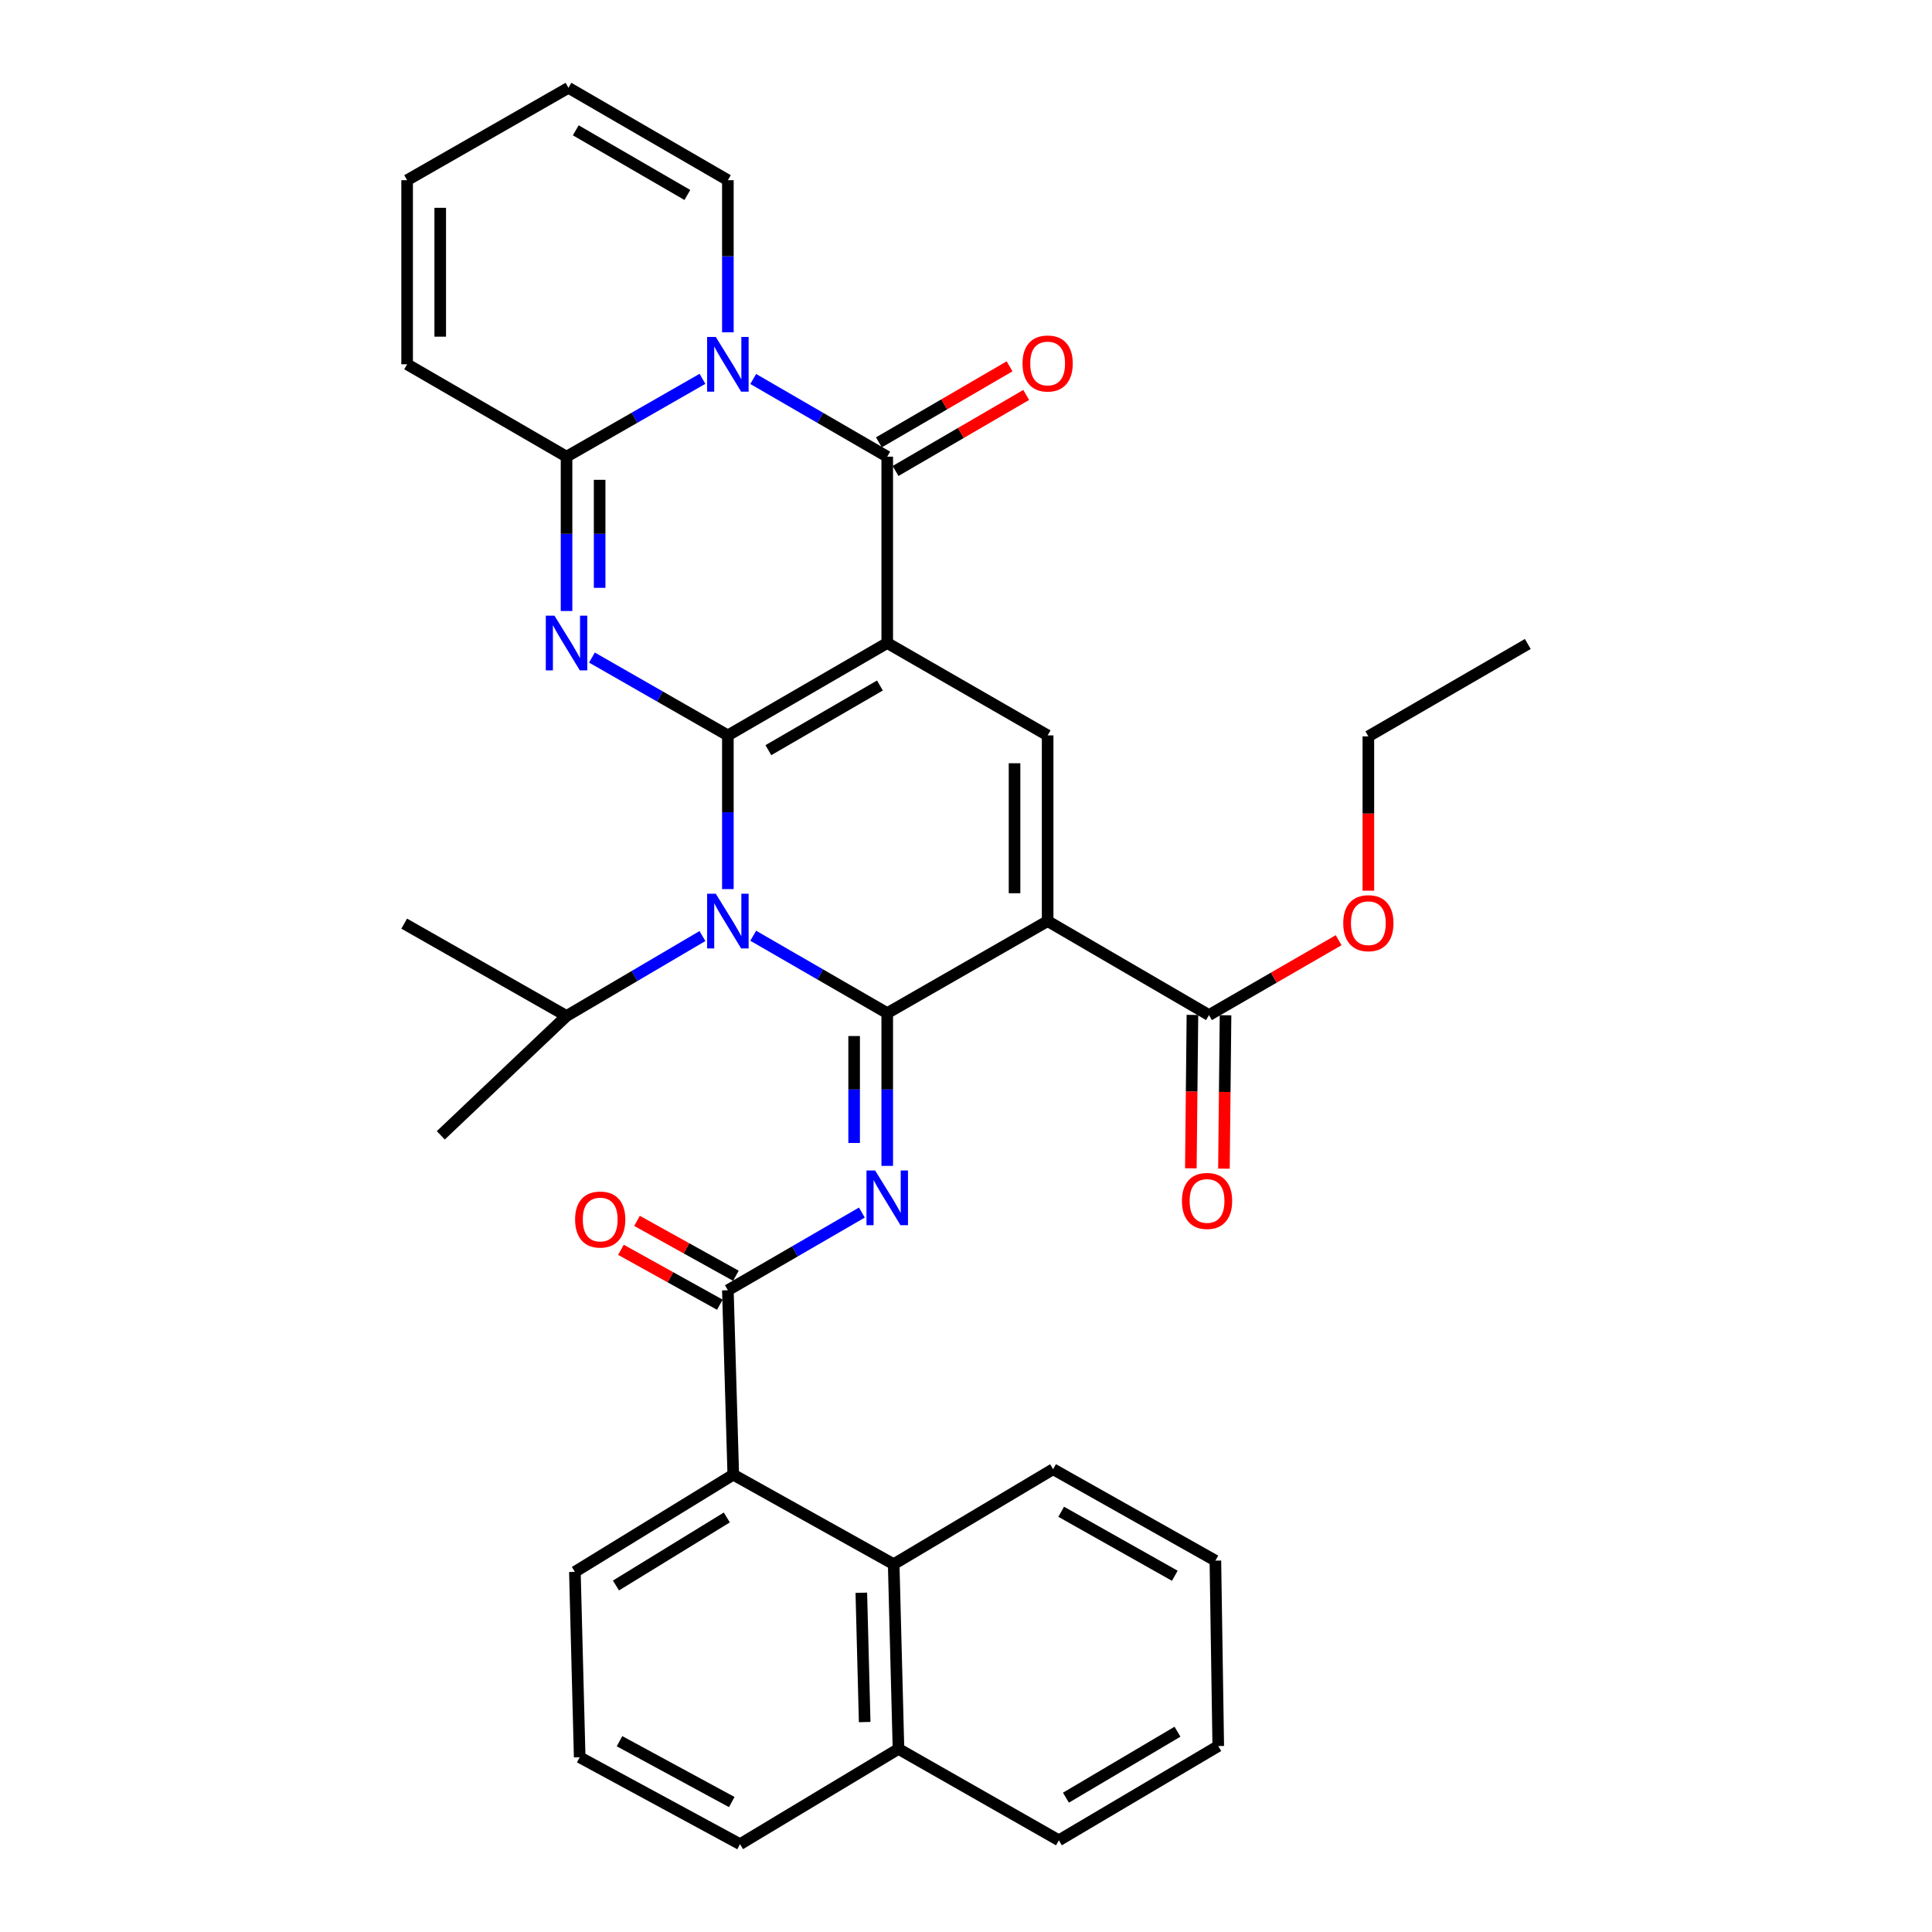 <?xml version='1.0' encoding='iso-8859-1'?>
<svg version='1.1' baseProfile='full'
              xmlns='http://www.w3.org/2000/svg'
                      xmlns:rdkit='http://www.rdkit.org/xml'
                      xmlns:xlink='http://www.w3.org/1999/xlink'
                  xml:space='preserve'
width='1000px' height='1000px' viewBox='0 0 1000 1000'>
<!-- END OF HEADER -->
<rect style='opacity:1.0;fill:#FFFFFF;stroke:none' width='1000' height='1000' x='0' y='0'> </rect>
<path class='bond-0' d='M 376.744,380.637 L 459.229,332.823' style='fill:none;fill-rule:evenodd;stroke:#000000;stroke-width:6px;stroke-linecap:butt;stroke-linejoin:miter;stroke-opacity:1' />
<path class='bond-0' d='M 397.708,388.285 L 455.447,354.816' style='fill:none;fill-rule:evenodd;stroke:#000000;stroke-width:6px;stroke-linecap:butt;stroke-linejoin:miter;stroke-opacity:1' />
<path class='bond-2' d='M 376.744,380.637 L 376.744,420.416' style='fill:none;fill-rule:evenodd;stroke:#000000;stroke-width:6px;stroke-linecap:butt;stroke-linejoin:miter;stroke-opacity:1' />
<path class='bond-2' d='M 376.744,420.416 L 376.744,460.196' style='fill:none;fill-rule:evenodd;stroke:#0000FF;stroke-width:6px;stroke-linecap:butt;stroke-linejoin:miter;stroke-opacity:1' />
<path class='bond-3' d='M 376.744,380.637 L 341.566,360.493' style='fill:none;fill-rule:evenodd;stroke:#000000;stroke-width:6px;stroke-linecap:butt;stroke-linejoin:miter;stroke-opacity:1' />
<path class='bond-3' d='M 341.566,360.493 L 306.387,340.35' style='fill:none;fill-rule:evenodd;stroke:#0000FF;stroke-width:6px;stroke-linecap:butt;stroke-linejoin:miter;stroke-opacity:1' />
<path class='bond-5' d='M 459.229,332.823 L 459.229,236.367' style='fill:none;fill-rule:evenodd;stroke:#000000;stroke-width:6px;stroke-linecap:butt;stroke-linejoin:miter;stroke-opacity:1' />
<path class='bond-9' d='M 459.229,332.823 L 542.256,380.637' style='fill:none;fill-rule:evenodd;stroke:#000000;stroke-width:6px;stroke-linecap:butt;stroke-linejoin:miter;stroke-opacity:1' />
<path class='bond-1' d='M 459.229,524.392 L 424.547,504.364' style='fill:none;fill-rule:evenodd;stroke:#000000;stroke-width:6px;stroke-linecap:butt;stroke-linejoin:miter;stroke-opacity:1' />
<path class='bond-1' d='M 424.547,504.364 L 389.865,484.337' style='fill:none;fill-rule:evenodd;stroke:#0000FF;stroke-width:6px;stroke-linecap:butt;stroke-linejoin:miter;stroke-opacity:1' />
<path class='bond-4' d='M 459.229,524.392 L 542.256,476.759' style='fill:none;fill-rule:evenodd;stroke:#000000;stroke-width:6px;stroke-linecap:butt;stroke-linejoin:miter;stroke-opacity:1' />
<path class='bond-7' d='M 459.229,524.392 L 459.229,563.926' style='fill:none;fill-rule:evenodd;stroke:#000000;stroke-width:6px;stroke-linecap:butt;stroke-linejoin:miter;stroke-opacity:1' />
<path class='bond-7' d='M 459.229,563.926 L 459.229,603.46' style='fill:none;fill-rule:evenodd;stroke:#0000FF;stroke-width:6px;stroke-linecap:butt;stroke-linejoin:miter;stroke-opacity:1' />
<path class='bond-7' d='M 442.098,536.252 L 442.098,563.926' style='fill:none;fill-rule:evenodd;stroke:#000000;stroke-width:6px;stroke-linecap:butt;stroke-linejoin:miter;stroke-opacity:1' />
<path class='bond-7' d='M 442.098,563.926 L 442.098,591.6' style='fill:none;fill-rule:evenodd;stroke:#0000FF;stroke-width:6px;stroke-linecap:butt;stroke-linejoin:miter;stroke-opacity:1' />
<path class='bond-17' d='M 363.582,484.501 L 328.412,505.189' style='fill:none;fill-rule:evenodd;stroke:#0000FF;stroke-width:6px;stroke-linecap:butt;stroke-linejoin:miter;stroke-opacity:1' />
<path class='bond-17' d='M 328.412,505.189 L 293.241,525.877' style='fill:none;fill-rule:evenodd;stroke:#000000;stroke-width:6px;stroke-linecap:butt;stroke-linejoin:miter;stroke-opacity:1' />
<path class='bond-8' d='M 293.241,316.252 L 293.241,276.309' style='fill:none;fill-rule:evenodd;stroke:#0000FF;stroke-width:6px;stroke-linecap:butt;stroke-linejoin:miter;stroke-opacity:1' />
<path class='bond-8' d='M 293.241,276.309 L 293.241,236.367' style='fill:none;fill-rule:evenodd;stroke:#000000;stroke-width:6px;stroke-linecap:butt;stroke-linejoin:miter;stroke-opacity:1' />
<path class='bond-8' d='M 310.372,304.269 L 310.372,276.309' style='fill:none;fill-rule:evenodd;stroke:#0000FF;stroke-width:6px;stroke-linecap:butt;stroke-linejoin:miter;stroke-opacity:1' />
<path class='bond-8' d='M 310.372,276.309 L 310.372,248.35' style='fill:none;fill-rule:evenodd;stroke:#000000;stroke-width:6px;stroke-linecap:butt;stroke-linejoin:miter;stroke-opacity:1' />
<path class='bond-11' d='M 542.256,476.759 L 625.768,525.401' style='fill:none;fill-rule:evenodd;stroke:#000000;stroke-width:6px;stroke-linecap:butt;stroke-linejoin:miter;stroke-opacity:1' />
<path class='bond-35' d='M 542.256,476.759 L 542.256,380.637' style='fill:none;fill-rule:evenodd;stroke:#000000;stroke-width:6px;stroke-linecap:butt;stroke-linejoin:miter;stroke-opacity:1' />
<path class='bond-35' d='M 525.125,462.341 L 525.125,395.055' style='fill:none;fill-rule:evenodd;stroke:#000000;stroke-width:6px;stroke-linecap:butt;stroke-linejoin:miter;stroke-opacity:1' />
<path class='bond-15' d='M 463.536,243.771 L 497.349,224.097' style='fill:none;fill-rule:evenodd;stroke:#000000;stroke-width:6px;stroke-linecap:butt;stroke-linejoin:miter;stroke-opacity:1' />
<path class='bond-15' d='M 497.349,224.097 L 531.162,204.423' style='fill:none;fill-rule:evenodd;stroke:#FF0000;stroke-width:6px;stroke-linecap:butt;stroke-linejoin:miter;stroke-opacity:1' />
<path class='bond-15' d='M 454.921,228.964 L 488.734,209.29' style='fill:none;fill-rule:evenodd;stroke:#000000;stroke-width:6px;stroke-linecap:butt;stroke-linejoin:miter;stroke-opacity:1' />
<path class='bond-15' d='M 488.734,209.29 L 522.547,189.616' style='fill:none;fill-rule:evenodd;stroke:#FF0000;stroke-width:6px;stroke-linecap:butt;stroke-linejoin:miter;stroke-opacity:1' />
<path class='bond-36' d='M 459.229,236.367 L 424.548,216.264' style='fill:none;fill-rule:evenodd;stroke:#000000;stroke-width:6px;stroke-linecap:butt;stroke-linejoin:miter;stroke-opacity:1' />
<path class='bond-36' d='M 424.548,216.264 L 389.868,196.161' style='fill:none;fill-rule:evenodd;stroke:#0000FF;stroke-width:6px;stroke-linecap:butt;stroke-linejoin:miter;stroke-opacity:1' />
<path class='bond-6' d='M 363.599,196.081 L 328.42,216.224' style='fill:none;fill-rule:evenodd;stroke:#0000FF;stroke-width:6px;stroke-linecap:butt;stroke-linejoin:miter;stroke-opacity:1' />
<path class='bond-6' d='M 328.42,216.224 L 293.241,236.367' style='fill:none;fill-rule:evenodd;stroke:#000000;stroke-width:6px;stroke-linecap:butt;stroke-linejoin:miter;stroke-opacity:1' />
<path class='bond-14' d='M 376.744,172.011 L 376.744,132.64' style='fill:none;fill-rule:evenodd;stroke:#0000FF;stroke-width:6px;stroke-linecap:butt;stroke-linejoin:miter;stroke-opacity:1' />
<path class='bond-14' d='M 376.744,132.64 L 376.744,93.268' style='fill:none;fill-rule:evenodd;stroke:#000000;stroke-width:6px;stroke-linecap:butt;stroke-linejoin:miter;stroke-opacity:1' />
<path class='bond-10' d='M 446.105,627.618 L 411.425,647.721' style='fill:none;fill-rule:evenodd;stroke:#0000FF;stroke-width:6px;stroke-linecap:butt;stroke-linejoin:miter;stroke-opacity:1' />
<path class='bond-10' d='M 411.425,647.721 L 376.744,667.824' style='fill:none;fill-rule:evenodd;stroke:#000000;stroke-width:6px;stroke-linecap:butt;stroke-linejoin:miter;stroke-opacity:1' />
<path class='bond-16' d='M 293.241,236.367 L 210.728,188.553' style='fill:none;fill-rule:evenodd;stroke:#000000;stroke-width:6px;stroke-linecap:butt;stroke-linejoin:miter;stroke-opacity:1' />
<path class='bond-12' d='M 376.744,667.824 L 379.542,763.29' style='fill:none;fill-rule:evenodd;stroke:#000000;stroke-width:6px;stroke-linecap:butt;stroke-linejoin:miter;stroke-opacity:1' />
<path class='bond-18' d='M 380.901,660.335 L 355.307,646.128' style='fill:none;fill-rule:evenodd;stroke:#000000;stroke-width:6px;stroke-linecap:butt;stroke-linejoin:miter;stroke-opacity:1' />
<path class='bond-18' d='M 355.307,646.128 L 329.714,631.921' style='fill:none;fill-rule:evenodd;stroke:#FF0000;stroke-width:6px;stroke-linecap:butt;stroke-linejoin:miter;stroke-opacity:1' />
<path class='bond-18' d='M 372.587,675.313 L 346.993,661.106' style='fill:none;fill-rule:evenodd;stroke:#000000;stroke-width:6px;stroke-linecap:butt;stroke-linejoin:miter;stroke-opacity:1' />
<path class='bond-18' d='M 346.993,661.106 L 321.399,646.899' style='fill:none;fill-rule:evenodd;stroke:#FF0000;stroke-width:6px;stroke-linecap:butt;stroke-linejoin:miter;stroke-opacity:1' />
<path class='bond-19' d='M 617.203,525.312 L 616.791,565.012' style='fill:none;fill-rule:evenodd;stroke:#000000;stroke-width:6px;stroke-linecap:butt;stroke-linejoin:miter;stroke-opacity:1' />
<path class='bond-19' d='M 616.791,565.012 L 616.378,604.711' style='fill:none;fill-rule:evenodd;stroke:#FF0000;stroke-width:6px;stroke-linecap:butt;stroke-linejoin:miter;stroke-opacity:1' />
<path class='bond-19' d='M 634.333,525.49 L 633.92,565.19' style='fill:none;fill-rule:evenodd;stroke:#000000;stroke-width:6px;stroke-linecap:butt;stroke-linejoin:miter;stroke-opacity:1' />
<path class='bond-19' d='M 633.92,565.19 L 633.508,604.889' style='fill:none;fill-rule:evenodd;stroke:#FF0000;stroke-width:6px;stroke-linecap:butt;stroke-linejoin:miter;stroke-opacity:1' />
<path class='bond-23' d='M 625.768,525.401 L 659.325,506.021' style='fill:none;fill-rule:evenodd;stroke:#000000;stroke-width:6px;stroke-linecap:butt;stroke-linejoin:miter;stroke-opacity:1' />
<path class='bond-23' d='M 659.325,506.021 L 692.881,486.642' style='fill:none;fill-rule:evenodd;stroke:#FF0000;stroke-width:6px;stroke-linecap:butt;stroke-linejoin:miter;stroke-opacity:1' />
<path class='bond-13' d='M 379.542,763.29 L 462.569,809.619' style='fill:none;fill-rule:evenodd;stroke:#000000;stroke-width:6px;stroke-linecap:butt;stroke-linejoin:miter;stroke-opacity:1' />
<path class='bond-24' d='M 379.542,763.29 L 297.562,813.597' style='fill:none;fill-rule:evenodd;stroke:#000000;stroke-width:6px;stroke-linecap:butt;stroke-linejoin:miter;stroke-opacity:1' />
<path class='bond-24' d='M 376.205,785.437 L 318.819,820.652' style='fill:none;fill-rule:evenodd;stroke:#000000;stroke-width:6px;stroke-linecap:butt;stroke-linejoin:miter;stroke-opacity:1' />
<path class='bond-22' d='M 462.569,809.619 L 465.053,905.237' style='fill:none;fill-rule:evenodd;stroke:#000000;stroke-width:6px;stroke-linecap:butt;stroke-linejoin:miter;stroke-opacity:1' />
<path class='bond-22' d='M 445.817,824.407 L 447.556,891.34' style='fill:none;fill-rule:evenodd;stroke:#000000;stroke-width:6px;stroke-linecap:butt;stroke-linejoin:miter;stroke-opacity:1' />
<path class='bond-25' d='M 462.569,809.619 L 545.082,760.464' style='fill:none;fill-rule:evenodd;stroke:#000000;stroke-width:6px;stroke-linecap:butt;stroke-linejoin:miter;stroke-opacity:1' />
<path class='bond-37' d='M 376.744,93.268 L 294.231,45.455' style='fill:none;fill-rule:evenodd;stroke:#000000;stroke-width:6px;stroke-linecap:butt;stroke-linejoin:miter;stroke-opacity:1' />
<path class='bond-37' d='M 355.778,100.918 L 298.019,67.449' style='fill:none;fill-rule:evenodd;stroke:#000000;stroke-width:6px;stroke-linecap:butt;stroke-linejoin:miter;stroke-opacity:1' />
<path class='bond-21' d='M 210.728,188.553 L 210.728,93.268' style='fill:none;fill-rule:evenodd;stroke:#000000;stroke-width:6px;stroke-linecap:butt;stroke-linejoin:miter;stroke-opacity:1' />
<path class='bond-21' d='M 227.859,174.261 L 227.859,107.561' style='fill:none;fill-rule:evenodd;stroke:#000000;stroke-width:6px;stroke-linecap:butt;stroke-linejoin:miter;stroke-opacity:1' />
<path class='bond-28' d='M 293.241,525.877 L 228.154,587.643' style='fill:none;fill-rule:evenodd;stroke:#000000;stroke-width:6px;stroke-linecap:butt;stroke-linejoin:miter;stroke-opacity:1' />
<path class='bond-29' d='M 293.241,525.877 L 209.215,478.073' style='fill:none;fill-rule:evenodd;stroke:#000000;stroke-width:6px;stroke-linecap:butt;stroke-linejoin:miter;stroke-opacity:1' />
<path class='bond-20' d='M 294.231,45.455 L 210.728,93.268' style='fill:none;fill-rule:evenodd;stroke:#000000;stroke-width:6px;stroke-linecap:butt;stroke-linejoin:miter;stroke-opacity:1' />
<path class='bond-30' d='M 465.053,905.237 L 548.071,952.537' style='fill:none;fill-rule:evenodd;stroke:#000000;stroke-width:6px;stroke-linecap:butt;stroke-linejoin:miter;stroke-opacity:1' />
<path class='bond-38' d='M 465.053,905.237 L 383.045,954.545' style='fill:none;fill-rule:evenodd;stroke:#000000;stroke-width:6px;stroke-linecap:butt;stroke-linejoin:miter;stroke-opacity:1' />
<path class='bond-31' d='M 708.262,461.023 L 708.262,421.082' style='fill:none;fill-rule:evenodd;stroke:#FF0000;stroke-width:6px;stroke-linecap:butt;stroke-linejoin:miter;stroke-opacity:1' />
<path class='bond-31' d='M 708.262,421.082 L 708.262,381.141' style='fill:none;fill-rule:evenodd;stroke:#000000;stroke-width:6px;stroke-linecap:butt;stroke-linejoin:miter;stroke-opacity:1' />
<path class='bond-26' d='M 297.562,813.597 L 300.046,909.558' style='fill:none;fill-rule:evenodd;stroke:#000000;stroke-width:6px;stroke-linecap:butt;stroke-linejoin:miter;stroke-opacity:1' />
<path class='bond-32' d='M 545.082,760.464 L 629.08,807.783' style='fill:none;fill-rule:evenodd;stroke:#000000;stroke-width:6px;stroke-linecap:butt;stroke-linejoin:miter;stroke-opacity:1' />
<path class='bond-32' d='M 549.274,782.487 L 608.073,815.61' style='fill:none;fill-rule:evenodd;stroke:#000000;stroke-width:6px;stroke-linecap:butt;stroke-linejoin:miter;stroke-opacity:1' />
<path class='bond-27' d='M 300.046,909.558 L 383.045,954.545' style='fill:none;fill-rule:evenodd;stroke:#000000;stroke-width:6px;stroke-linecap:butt;stroke-linejoin:miter;stroke-opacity:1' />
<path class='bond-27' d='M 320.659,901.246 L 378.758,932.737' style='fill:none;fill-rule:evenodd;stroke:#000000;stroke-width:6px;stroke-linecap:butt;stroke-linejoin:miter;stroke-opacity:1' />
<path class='bond-39' d='M 548.071,952.537 L 630.565,903.753' style='fill:none;fill-rule:evenodd;stroke:#000000;stroke-width:6px;stroke-linecap:butt;stroke-linejoin:miter;stroke-opacity:1' />
<path class='bond-39' d='M 551.725,930.474 L 609.471,896.325' style='fill:none;fill-rule:evenodd;stroke:#000000;stroke-width:6px;stroke-linecap:butt;stroke-linejoin:miter;stroke-opacity:1' />
<path class='bond-33' d='M 708.262,381.141 L 790.785,333.327' style='fill:none;fill-rule:evenodd;stroke:#000000;stroke-width:6px;stroke-linecap:butt;stroke-linejoin:miter;stroke-opacity:1' />
<path class='bond-34' d='M 629.08,807.783 L 630.565,903.753' style='fill:none;fill-rule:evenodd;stroke:#000000;stroke-width:6px;stroke-linecap:butt;stroke-linejoin:miter;stroke-opacity:1' />
<path  class='atom-3' d='M 370.484 462.599
L 379.764 477.599
Q 380.684 479.079, 382.164 481.759
Q 383.644 484.439, 383.724 484.599
L 383.724 462.599
L 387.484 462.599
L 387.484 490.919
L 383.604 490.919
L 373.644 474.519
Q 372.484 472.599, 371.244 470.399
Q 370.044 468.199, 369.684 467.519
L 369.684 490.919
L 366.004 490.919
L 366.004 462.599
L 370.484 462.599
' fill='#0000FF'/>
<path  class='atom-4' d='M 286.981 318.663
L 296.261 333.663
Q 297.181 335.143, 298.661 337.823
Q 300.141 340.503, 300.221 340.663
L 300.221 318.663
L 303.981 318.663
L 303.981 346.983
L 300.101 346.983
L 290.141 330.583
Q 288.981 328.663, 287.741 326.463
Q 286.541 324.263, 286.181 323.583
L 286.181 346.983
L 282.501 346.983
L 282.501 318.663
L 286.981 318.663
' fill='#0000FF'/>
<path  class='atom-7' d='M 370.484 174.393
L 379.764 189.393
Q 380.684 190.873, 382.164 193.553
Q 383.644 196.233, 383.724 196.393
L 383.724 174.393
L 387.484 174.393
L 387.484 202.713
L 383.604 202.713
L 373.644 186.313
Q 372.484 184.393, 371.244 182.193
Q 370.044 179.993, 369.684 179.313
L 369.684 202.713
L 366.004 202.713
L 366.004 174.393
L 370.484 174.393
' fill='#0000FF'/>
<path  class='atom-8' d='M 452.969 605.85
L 462.249 620.85
Q 463.169 622.33, 464.649 625.01
Q 466.129 627.69, 466.209 627.85
L 466.209 605.85
L 469.969 605.85
L 469.969 634.17
L 466.089 634.17
L 456.129 617.77
Q 454.969 615.85, 453.729 613.65
Q 452.529 611.45, 452.169 610.77
L 452.169 634.17
L 448.489 634.17
L 448.489 605.85
L 452.969 605.85
' fill='#0000FF'/>
<path  class='atom-16' d='M 529.256 188.139
Q 529.256 181.339, 532.616 177.539
Q 535.976 173.739, 542.256 173.739
Q 548.536 173.739, 551.896 177.539
Q 555.256 181.339, 555.256 188.139
Q 555.256 195.019, 551.856 198.939
Q 548.456 202.819, 542.256 202.819
Q 536.016 202.819, 532.616 198.939
Q 529.256 195.059, 529.256 188.139
M 542.256 199.619
Q 546.576 199.619, 548.896 196.739
Q 551.256 193.819, 551.256 188.139
Q 551.256 182.579, 548.896 179.779
Q 546.576 176.939, 542.256 176.939
Q 537.936 176.939, 535.576 179.739
Q 533.256 182.539, 533.256 188.139
Q 533.256 193.859, 535.576 196.739
Q 537.936 199.619, 542.256 199.619
' fill='#FF0000'/>
<path  class='atom-19' d='M 297.667 631.225
Q 297.667 624.425, 301.027 620.625
Q 304.387 616.825, 310.667 616.825
Q 316.947 616.825, 320.307 620.625
Q 323.667 624.425, 323.667 631.225
Q 323.667 638.105, 320.267 642.025
Q 316.867 645.905, 310.667 645.905
Q 304.427 645.905, 301.027 642.025
Q 297.667 638.145, 297.667 631.225
M 310.667 642.705
Q 314.987 642.705, 317.307 639.825
Q 319.667 636.905, 319.667 631.225
Q 319.667 625.665, 317.307 622.865
Q 314.987 620.025, 310.667 620.025
Q 306.347 620.025, 303.987 622.825
Q 301.667 625.625, 301.667 631.225
Q 301.667 636.945, 303.987 639.825
Q 306.347 642.705, 310.667 642.705
' fill='#FF0000'/>
<path  class='atom-20' d='M 611.769 621.604
Q 611.769 614.804, 615.129 611.004
Q 618.489 607.204, 624.769 607.204
Q 631.049 607.204, 634.409 611.004
Q 637.769 614.804, 637.769 621.604
Q 637.769 628.484, 634.369 632.404
Q 630.969 636.284, 624.769 636.284
Q 618.529 636.284, 615.129 632.404
Q 611.769 628.524, 611.769 621.604
M 624.769 633.084
Q 629.089 633.084, 631.409 630.204
Q 633.769 627.284, 633.769 621.604
Q 633.769 616.044, 631.409 613.244
Q 629.089 610.404, 624.769 610.404
Q 620.449 610.404, 618.089 613.204
Q 615.769 616.004, 615.769 621.604
Q 615.769 627.324, 618.089 630.204
Q 620.449 633.084, 624.769 633.084
' fill='#FF0000'/>
<path  class='atom-24' d='M 695.262 477.839
Q 695.262 471.039, 698.622 467.239
Q 701.982 463.439, 708.262 463.439
Q 714.542 463.439, 717.902 467.239
Q 721.262 471.039, 721.262 477.839
Q 721.262 484.719, 717.862 488.639
Q 714.462 492.519, 708.262 492.519
Q 702.022 492.519, 698.622 488.639
Q 695.262 484.759, 695.262 477.839
M 708.262 489.319
Q 712.582 489.319, 714.902 486.439
Q 717.262 483.519, 717.262 477.839
Q 717.262 472.279, 714.902 469.479
Q 712.582 466.639, 708.262 466.639
Q 703.942 466.639, 701.582 469.439
Q 699.262 472.239, 699.262 477.839
Q 699.262 483.559, 701.582 486.439
Q 703.942 489.319, 708.262 489.319
' fill='#FF0000'/>
</svg>
